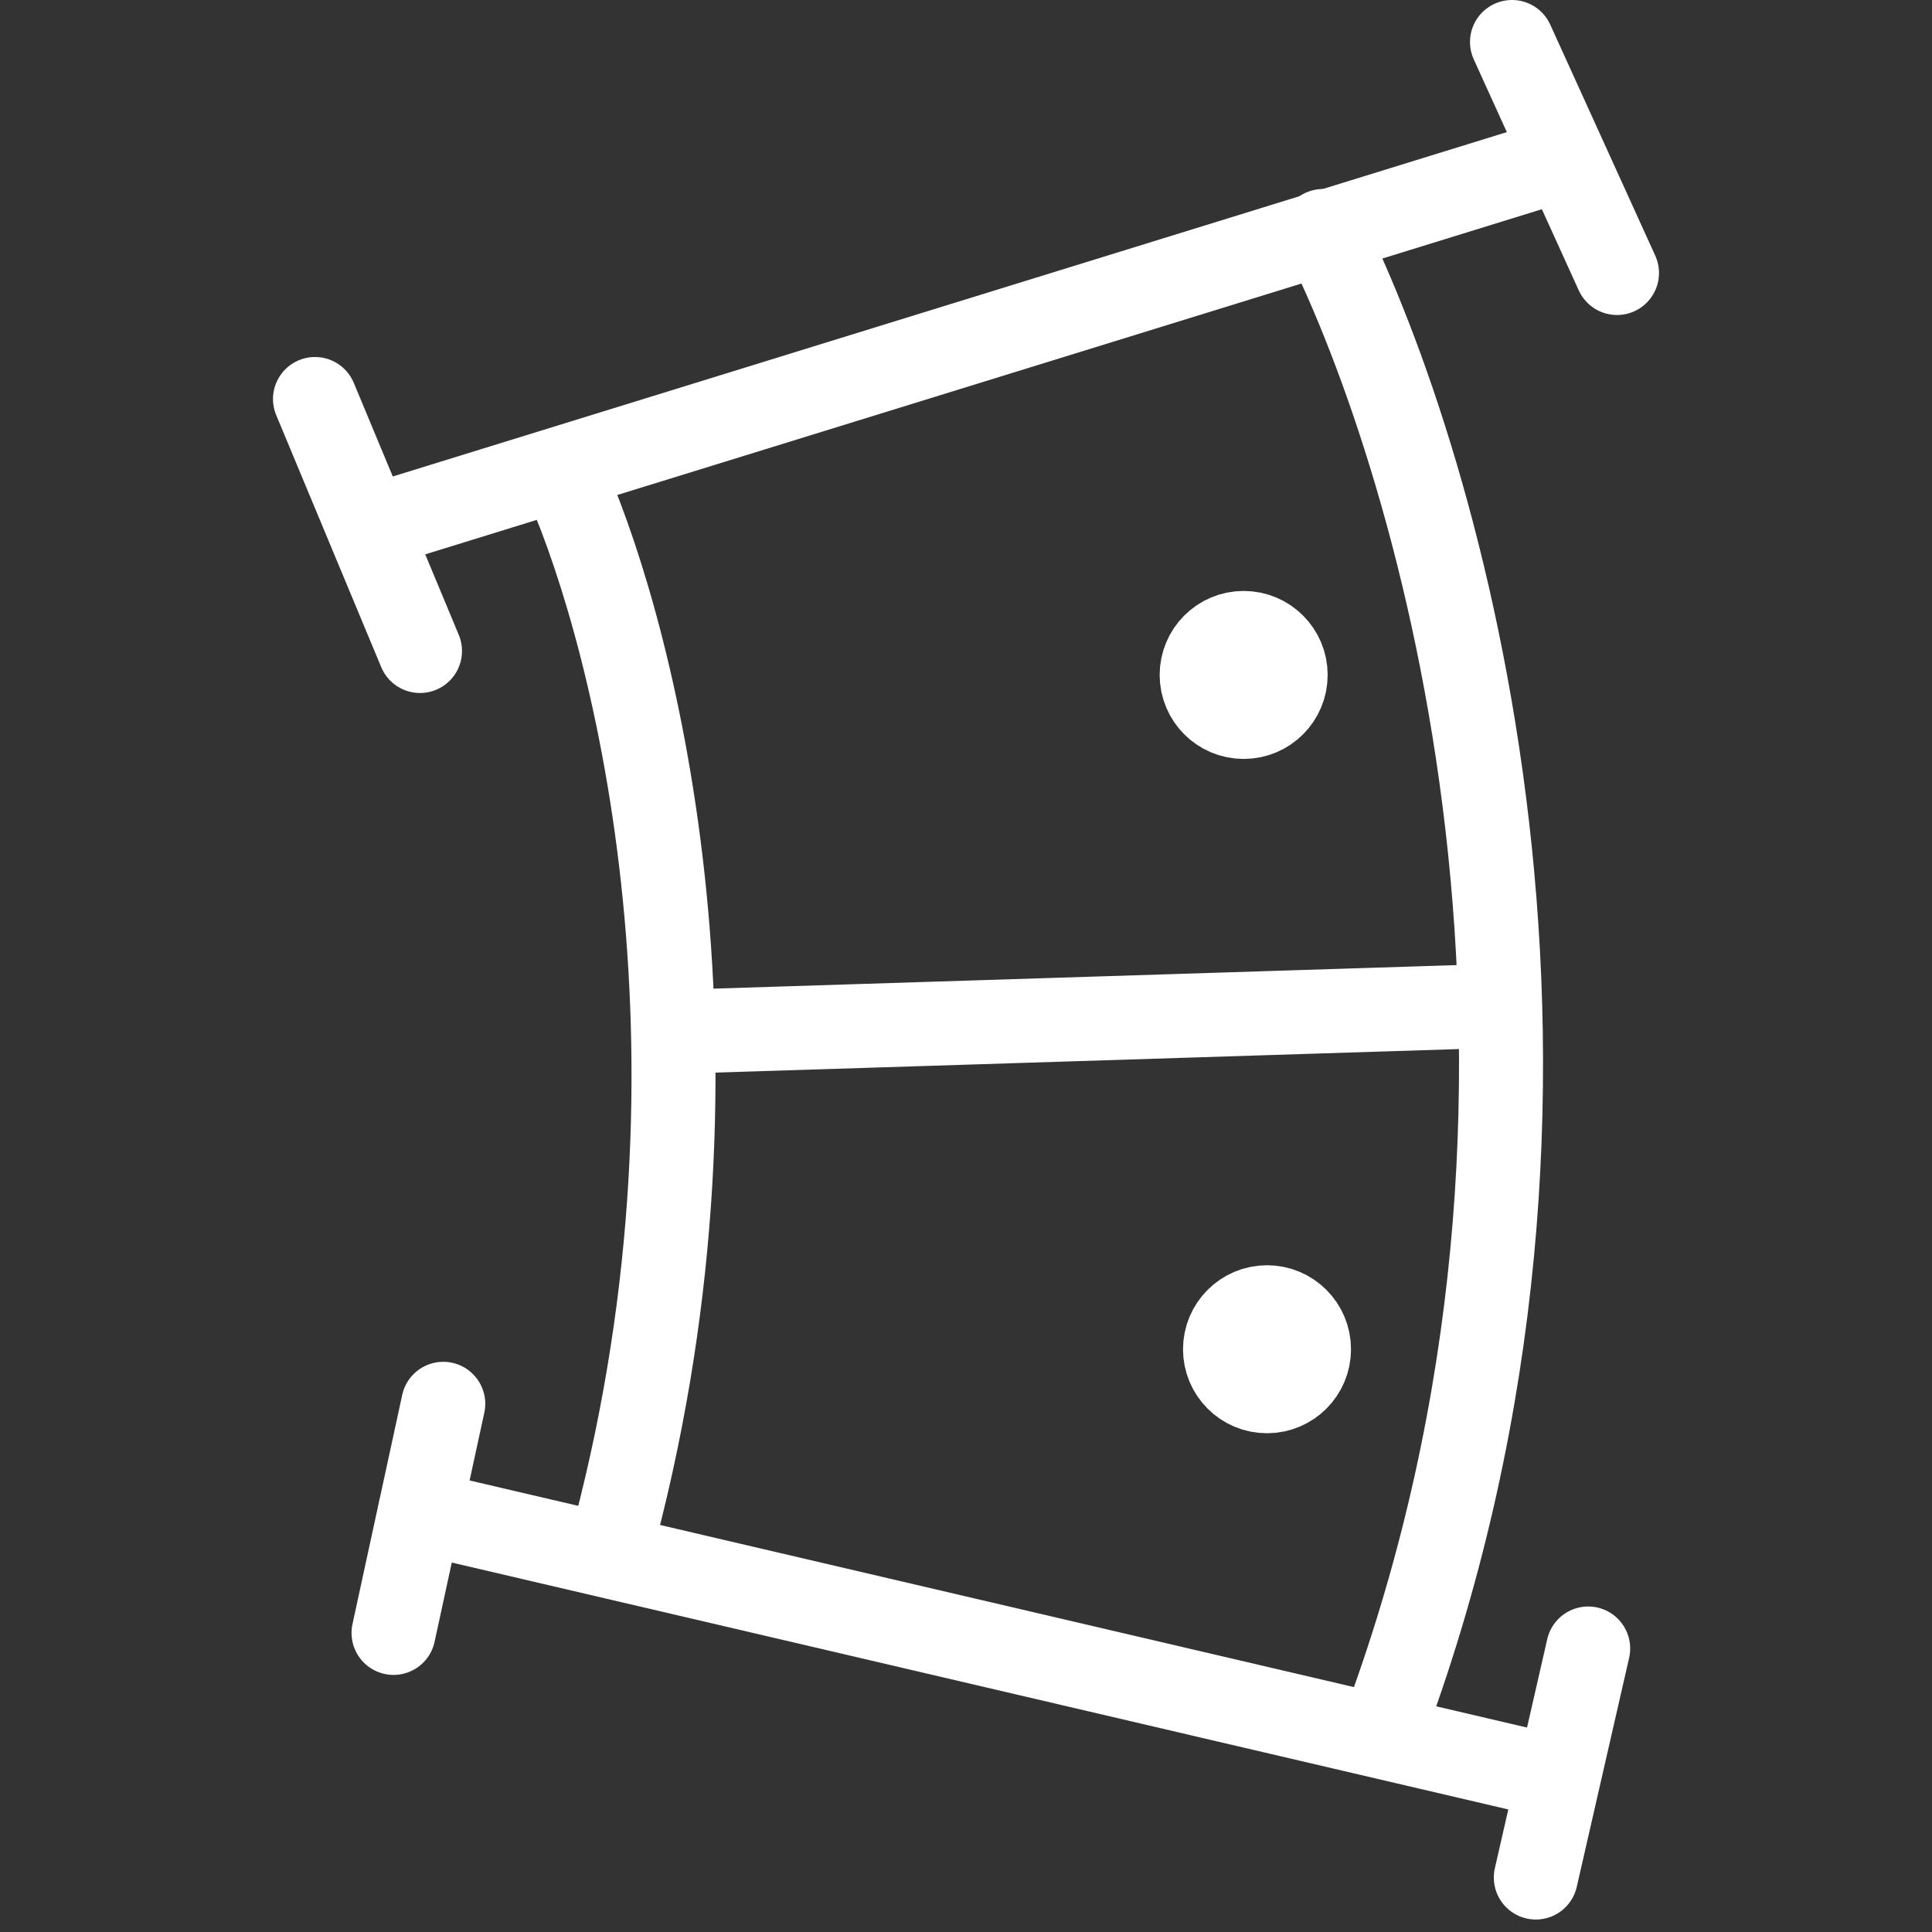 <svg width="46" height="46" viewBox="0 0 46 46" fill="none" xmlns="http://www.w3.org/2000/svg">
<rect x="0" y="0" width="46" height="46" fill="#333333" stroke="none"/>
<circle cx="29.611" cy="16.07" r="1" stroke="white" stroke-width="2"/>
<circle cx="30.167" cy="32.125" r="1" stroke="white" stroke-width="2"/>
<path d="M16.248 24.563L35.598 23.95" stroke="white" stroke-width="2" stroke-linecap="round"/>
<path d="M9 12.5L36.5 4" stroke="white" stroke-width="2" stroke-linecap="round"/>
<path d="M10 36L36.888 42.283" stroke="white" stroke-width="2" stroke-linecap="round"/>
<path d="M13.5 11.5C15.167 15.333 17.7 25.4 14.5 37" stroke="white" stroke-width="2" stroke-linecap="round"/>
<path d="M31.5 5.5C34.333 11.167 38.6 25.8 33 41" stroke="white" stroke-width="2" stroke-linecap="round"/>
<path d="M7.5 9.5L10 15.5" stroke="white" stroke-width="2" stroke-linecap="round"/>
<path d="M36 1L38.5 6.5" stroke="white" stroke-width="2" stroke-linecap="round"/>
<path d="M10.554 33.424L9.37 38.879" stroke="white" stroke-width="2" stroke-linecap="round"/>
<path d="M37.814 39.25L36.567 44.703" stroke="white" stroke-width="2" stroke-linecap="round"/>
</svg>
